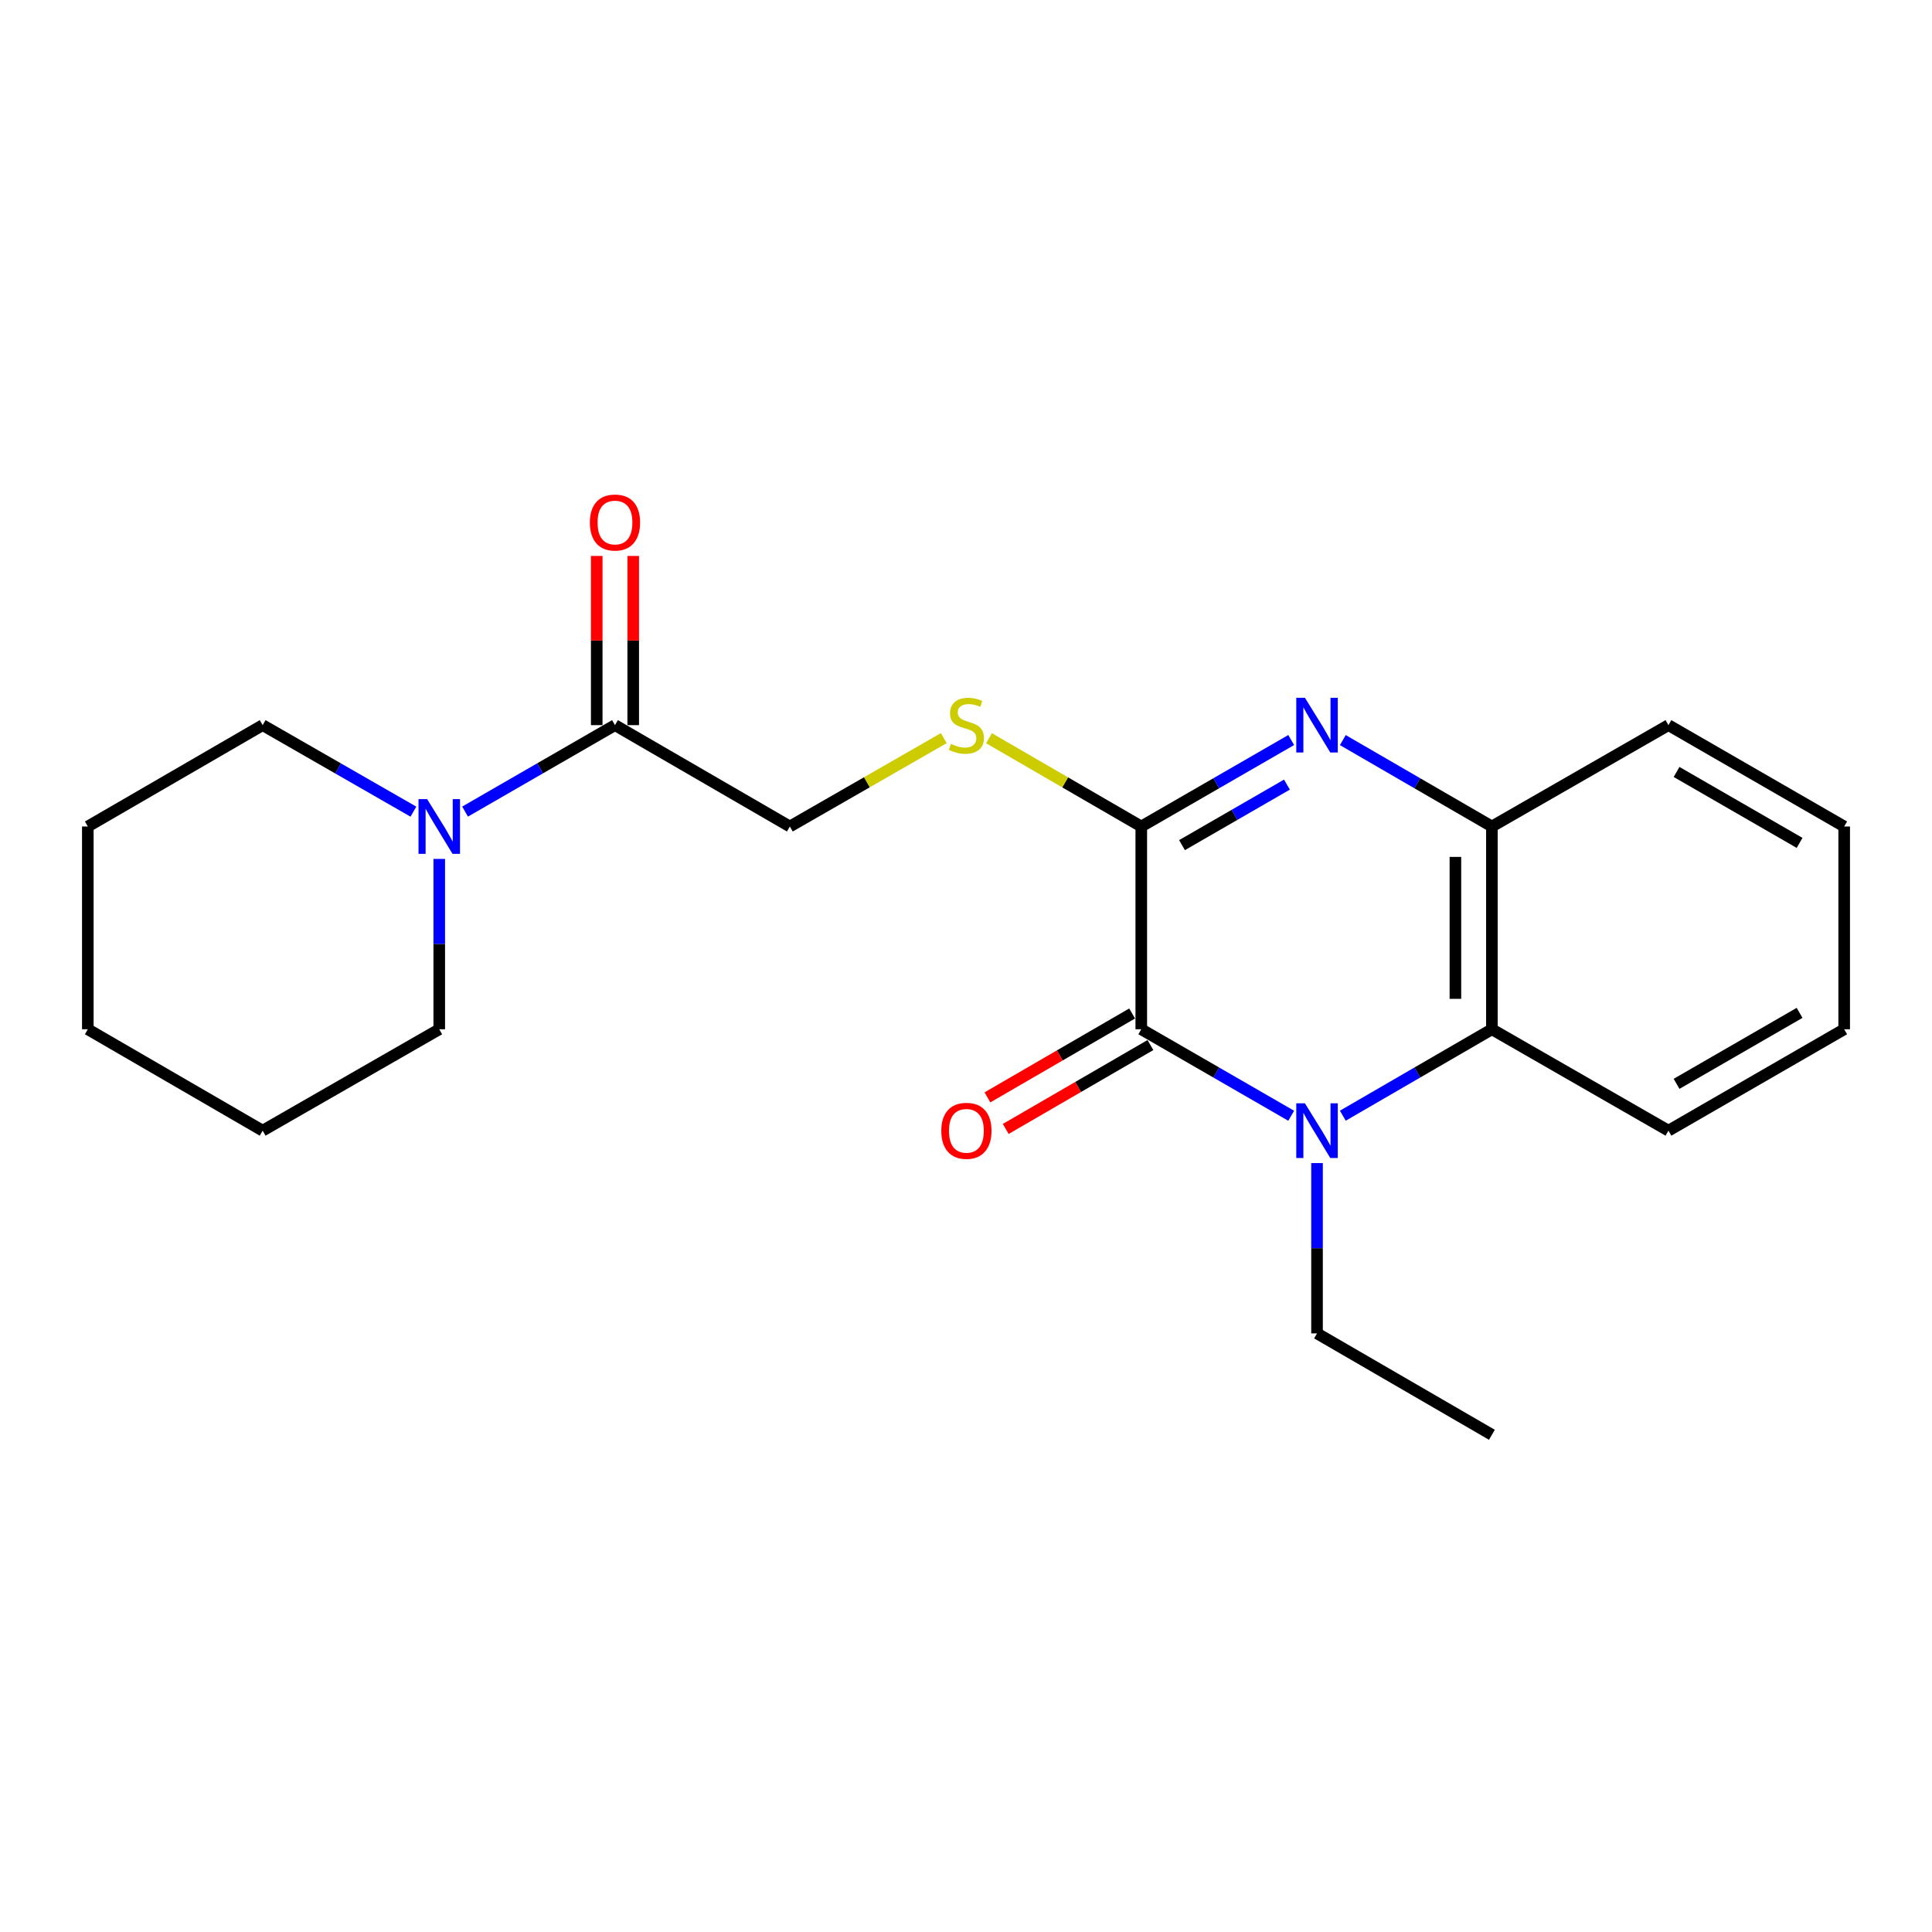 <?xml version='1.0' encoding='iso-8859-1'?>
<svg version='1.1' baseProfile='full'
              xmlns='http://www.w3.org/2000/svg'
                      xmlns:rdkit='http://www.rdkit.org/xml'
                      xmlns:xlink='http://www.w3.org/1999/xlink'
                  xml:space='preserve'
width='1000px' height='1000px' viewBox='0 0 1000 1000'>
<!-- END OF HEADER -->
<rect style='opacity:1.0;fill:#FFFFFF;stroke:none' width='1000' height='1000' x='0' y='0'> </rect>
<path class='bond-0' d='M 668.325,577.517 L 629.525,555.131' style='fill:none;fill-rule:evenodd;stroke:#0000FF;stroke-width:6px;stroke-linecap:butt;stroke-linejoin:miter;stroke-opacity:1' />
<path class='bond-0' d='M 629.525,555.131 L 590.724,532.745' style='fill:none;fill-rule:evenodd;stroke:#000000;stroke-width:6px;stroke-linecap:butt;stroke-linejoin:miter;stroke-opacity:1' />
<path class='bond-3' d='M 695.046,577.484 L 733.625,555.115' style='fill:none;fill-rule:evenodd;stroke:#0000FF;stroke-width:6px;stroke-linecap:butt;stroke-linejoin:miter;stroke-opacity:1' />
<path class='bond-3' d='M 733.625,555.115 L 772.205,532.745' style='fill:none;fill-rule:evenodd;stroke:#000000;stroke-width:6px;stroke-linecap:butt;stroke-linejoin:miter;stroke-opacity:1' />
<path class='bond-11' d='M 681.69,602.011 L 681.69,646.086' style='fill:none;fill-rule:evenodd;stroke:#0000FF;stroke-width:6px;stroke-linecap:butt;stroke-linejoin:miter;stroke-opacity:1' />
<path class='bond-11' d='M 681.69,646.086 L 681.69,690.162' style='fill:none;fill-rule:evenodd;stroke:#000000;stroke-width:6px;stroke-linecap:butt;stroke-linejoin:miter;stroke-opacity:1' />
<path class='bond-1' d='M 590.724,532.745 L 590.724,427.79' style='fill:none;fill-rule:evenodd;stroke:#000000;stroke-width:6px;stroke-linecap:butt;stroke-linejoin:miter;stroke-opacity:1' />
<path class='bond-8' d='M 585.987,524.574 L 548.537,546.288' style='fill:none;fill-rule:evenodd;stroke:#000000;stroke-width:6px;stroke-linecap:butt;stroke-linejoin:miter;stroke-opacity:1' />
<path class='bond-8' d='M 548.537,546.288 L 511.088,568.003' style='fill:none;fill-rule:evenodd;stroke:#FF0000;stroke-width:6px;stroke-linecap:butt;stroke-linejoin:miter;stroke-opacity:1' />
<path class='bond-8' d='M 595.462,540.916 L 558.013,562.63' style='fill:none;fill-rule:evenodd;stroke:#000000;stroke-width:6px;stroke-linecap:butt;stroke-linejoin:miter;stroke-opacity:1' />
<path class='bond-8' d='M 558.013,562.63 L 520.563,584.344' style='fill:none;fill-rule:evenodd;stroke:#FF0000;stroke-width:6px;stroke-linecap:butt;stroke-linejoin:miter;stroke-opacity:1' />
<path class='bond-7' d='M 590.724,427.79 L 551.315,404.949' style='fill:none;fill-rule:evenodd;stroke:#000000;stroke-width:6px;stroke-linecap:butt;stroke-linejoin:miter;stroke-opacity:1' />
<path class='bond-7' d='M 551.315,404.949 L 511.905,382.107' style='fill:none;fill-rule:evenodd;stroke:#CCCC00;stroke-width:6px;stroke-linecap:butt;stroke-linejoin:miter;stroke-opacity:1' />
<path class='bond-22' d='M 590.724,427.79 L 629.525,405.413' style='fill:none;fill-rule:evenodd;stroke:#000000;stroke-width:6px;stroke-linecap:butt;stroke-linejoin:miter;stroke-opacity:1' />
<path class='bond-22' d='M 629.525,405.413 L 668.325,383.037' style='fill:none;fill-rule:evenodd;stroke:#0000FF;stroke-width:6px;stroke-linecap:butt;stroke-linejoin:miter;stroke-opacity:1' />
<path class='bond-22' d='M 611.802,437.441 L 638.962,421.777' style='fill:none;fill-rule:evenodd;stroke:#000000;stroke-width:6px;stroke-linecap:butt;stroke-linejoin:miter;stroke-opacity:1' />
<path class='bond-22' d='M 638.962,421.777 L 666.122,406.113' style='fill:none;fill-rule:evenodd;stroke:#0000FF;stroke-width:6px;stroke-linecap:butt;stroke-linejoin:miter;stroke-opacity:1' />
<path class='bond-2' d='M 695.046,383.069 L 733.625,405.43' style='fill:none;fill-rule:evenodd;stroke:#0000FF;stroke-width:6px;stroke-linecap:butt;stroke-linejoin:miter;stroke-opacity:1' />
<path class='bond-2' d='M 733.625,405.43 L 772.205,427.79' style='fill:none;fill-rule:evenodd;stroke:#000000;stroke-width:6px;stroke-linecap:butt;stroke-linejoin:miter;stroke-opacity:1' />
<path class='bond-4' d='M 772.205,532.745 L 772.205,427.79' style='fill:none;fill-rule:evenodd;stroke:#000000;stroke-width:6px;stroke-linecap:butt;stroke-linejoin:miter;stroke-opacity:1' />
<path class='bond-4' d='M 753.315,517.002 L 753.315,443.534' style='fill:none;fill-rule:evenodd;stroke:#000000;stroke-width:6px;stroke-linecap:butt;stroke-linejoin:miter;stroke-opacity:1' />
<path class='bond-14' d='M 772.205,532.745 L 863.58,585.228' style='fill:none;fill-rule:evenodd;stroke:#000000;stroke-width:6px;stroke-linecap:butt;stroke-linejoin:miter;stroke-opacity:1' />
<path class='bond-15' d='M 772.205,427.79 L 863.58,375.329' style='fill:none;fill-rule:evenodd;stroke:#000000;stroke-width:6px;stroke-linecap:butt;stroke-linejoin:miter;stroke-opacity:1' />
<path class='bond-5' d='M 318.31,375.329 L 408.824,427.79' style='fill:none;fill-rule:evenodd;stroke:#000000;stroke-width:6px;stroke-linecap:butt;stroke-linejoin:miter;stroke-opacity:1' />
<path class='bond-6' d='M 318.31,375.329 L 279.515,397.705' style='fill:none;fill-rule:evenodd;stroke:#000000;stroke-width:6px;stroke-linecap:butt;stroke-linejoin:miter;stroke-opacity:1' />
<path class='bond-6' d='M 279.515,397.705 L 240.72,420.082' style='fill:none;fill-rule:evenodd;stroke:#0000FF;stroke-width:6px;stroke-linecap:butt;stroke-linejoin:miter;stroke-opacity:1' />
<path class='bond-10' d='M 327.755,375.329 L 327.755,331.543' style='fill:none;fill-rule:evenodd;stroke:#000000;stroke-width:6px;stroke-linecap:butt;stroke-linejoin:miter;stroke-opacity:1' />
<path class='bond-10' d='M 327.755,331.543 L 327.755,287.758' style='fill:none;fill-rule:evenodd;stroke:#FF0000;stroke-width:6px;stroke-linecap:butt;stroke-linejoin:miter;stroke-opacity:1' />
<path class='bond-10' d='M 308.865,375.329 L 308.865,331.543' style='fill:none;fill-rule:evenodd;stroke:#000000;stroke-width:6px;stroke-linecap:butt;stroke-linejoin:miter;stroke-opacity:1' />
<path class='bond-10' d='M 308.865,331.543 L 308.865,287.758' style='fill:none;fill-rule:evenodd;stroke:#FF0000;stroke-width:6px;stroke-linecap:butt;stroke-linejoin:miter;stroke-opacity:1' />
<path class='bond-12' d='M 227.355,444.574 L 227.355,488.66' style='fill:none;fill-rule:evenodd;stroke:#0000FF;stroke-width:6px;stroke-linecap:butt;stroke-linejoin:miter;stroke-opacity:1' />
<path class='bond-12' d='M 227.355,488.66 L 227.355,532.745' style='fill:none;fill-rule:evenodd;stroke:#000000;stroke-width:6px;stroke-linecap:butt;stroke-linejoin:miter;stroke-opacity:1' />
<path class='bond-13' d='M 213.98,420.114 L 174.964,397.721' style='fill:none;fill-rule:evenodd;stroke:#0000FF;stroke-width:6px;stroke-linecap:butt;stroke-linejoin:miter;stroke-opacity:1' />
<path class='bond-13' d='M 174.964,397.721 L 135.948,375.329' style='fill:none;fill-rule:evenodd;stroke:#000000;stroke-width:6px;stroke-linecap:butt;stroke-linejoin:miter;stroke-opacity:1' />
<path class='bond-9' d='M 488.496,382.054 L 448.66,404.922' style='fill:none;fill-rule:evenodd;stroke:#CCCC00;stroke-width:6px;stroke-linecap:butt;stroke-linejoin:miter;stroke-opacity:1' />
<path class='bond-9' d='M 448.66,404.922 L 408.824,427.79' style='fill:none;fill-rule:evenodd;stroke:#000000;stroke-width:6px;stroke-linecap:butt;stroke-linejoin:miter;stroke-opacity:1' />
<path class='bond-16' d='M 681.69,690.162 L 772.205,742.644' style='fill:none;fill-rule:evenodd;stroke:#000000;stroke-width:6px;stroke-linecap:butt;stroke-linejoin:miter;stroke-opacity:1' />
<path class='bond-17' d='M 227.355,532.745 L 135.948,585.228' style='fill:none;fill-rule:evenodd;stroke:#000000;stroke-width:6px;stroke-linecap:butt;stroke-linejoin:miter;stroke-opacity:1' />
<path class='bond-18' d='M 135.948,375.329 L 45.455,427.79' style='fill:none;fill-rule:evenodd;stroke:#000000;stroke-width:6px;stroke-linecap:butt;stroke-linejoin:miter;stroke-opacity:1' />
<path class='bond-19' d='M 863.58,585.228 L 954.545,532.745' style='fill:none;fill-rule:evenodd;stroke:#000000;stroke-width:6px;stroke-linecap:butt;stroke-linejoin:miter;stroke-opacity:1' />
<path class='bond-19' d='M 867.784,560.993 L 931.461,524.256' style='fill:none;fill-rule:evenodd;stroke:#000000;stroke-width:6px;stroke-linecap:butt;stroke-linejoin:miter;stroke-opacity:1' />
<path class='bond-23' d='M 863.58,375.329 L 954.545,427.79' style='fill:none;fill-rule:evenodd;stroke:#000000;stroke-width:6px;stroke-linecap:butt;stroke-linejoin:miter;stroke-opacity:1' />
<path class='bond-23' d='M 867.787,399.562 L 931.463,436.285' style='fill:none;fill-rule:evenodd;stroke:#000000;stroke-width:6px;stroke-linecap:butt;stroke-linejoin:miter;stroke-opacity:1' />
<path class='bond-24' d='M 135.948,585.228 L 45.455,532.745' style='fill:none;fill-rule:evenodd;stroke:#000000;stroke-width:6px;stroke-linecap:butt;stroke-linejoin:miter;stroke-opacity:1' />
<path class='bond-21' d='M 45.455,427.79 L 45.455,532.745' style='fill:none;fill-rule:evenodd;stroke:#000000;stroke-width:6px;stroke-linecap:butt;stroke-linejoin:miter;stroke-opacity:1' />
<path class='bond-20' d='M 954.545,532.745 L 954.545,427.79' style='fill:none;fill-rule:evenodd;stroke:#000000;stroke-width:6px;stroke-linecap:butt;stroke-linejoin:miter;stroke-opacity:1' />
<path  class='atom-0' d='M 675.43 571.068
L 684.71 586.068
Q 685.63 587.548, 687.11 590.228
Q 688.59 592.908, 688.67 593.068
L 688.67 571.068
L 692.43 571.068
L 692.43 599.388
L 688.55 599.388
L 678.59 582.988
Q 677.43 581.068, 676.19 578.868
Q 674.99 576.668, 674.63 575.988
L 674.63 599.388
L 670.95 599.388
L 670.95 571.068
L 675.43 571.068
' fill='#0000FF'/>
<path  class='atom-3' d='M 675.43 361.169
L 684.71 376.169
Q 685.63 377.649, 687.11 380.329
Q 688.59 383.009, 688.67 383.169
L 688.67 361.169
L 692.43 361.169
L 692.43 389.489
L 688.55 389.489
L 678.59 373.089
Q 677.43 371.169, 676.19 368.969
Q 674.99 366.769, 674.63 366.089
L 674.63 389.489
L 670.95 389.489
L 670.95 361.169
L 675.43 361.169
' fill='#0000FF'/>
<path  class='atom-7' d='M 221.095 413.63
L 230.375 428.63
Q 231.295 430.11, 232.775 432.79
Q 234.255 435.47, 234.335 435.63
L 234.335 413.63
L 238.095 413.63
L 238.095 441.95
L 234.215 441.95
L 224.255 425.55
Q 223.095 423.63, 221.855 421.43
Q 220.655 419.23, 220.295 418.55
L 220.295 441.95
L 216.615 441.95
L 216.615 413.63
L 221.095 413.63
' fill='#0000FF'/>
<path  class='atom-8' d='M 492.21 385.049
Q 492.53 385.169, 493.85 385.729
Q 495.17 386.289, 496.61 386.649
Q 498.09 386.969, 499.53 386.969
Q 502.21 386.969, 503.77 385.689
Q 505.33 384.369, 505.33 382.089
Q 505.33 380.529, 504.53 379.569
Q 503.77 378.609, 502.57 378.089
Q 501.37 377.569, 499.37 376.969
Q 496.85 376.209, 495.33 375.489
Q 493.85 374.769, 492.77 373.249
Q 491.73 371.729, 491.73 369.169
Q 491.73 365.609, 494.13 363.409
Q 496.57 361.209, 501.37 361.209
Q 504.65 361.209, 508.37 362.769
L 507.45 365.849
Q 504.05 364.449, 501.49 364.449
Q 498.73 364.449, 497.21 365.609
Q 495.69 366.729, 495.73 368.689
Q 495.73 370.209, 496.49 371.129
Q 497.29 372.049, 498.41 372.569
Q 499.57 373.089, 501.49 373.689
Q 504.05 374.489, 505.57 375.289
Q 507.09 376.089, 508.17 377.729
Q 509.29 379.329, 509.29 382.089
Q 509.29 386.009, 506.65 388.129
Q 504.05 390.209, 499.69 390.209
Q 497.17 390.209, 495.25 389.649
Q 493.37 389.129, 491.13 388.209
L 492.21 385.049
' fill='#CCCC00'/>
<path  class='atom-9' d='M 487.21 585.308
Q 487.21 578.508, 490.57 574.708
Q 493.93 570.908, 500.21 570.908
Q 506.49 570.908, 509.85 574.708
Q 513.21 578.508, 513.21 585.308
Q 513.21 592.188, 509.81 596.108
Q 506.41 599.988, 500.21 599.988
Q 493.97 599.988, 490.57 596.108
Q 487.21 592.228, 487.21 585.308
M 500.21 596.788
Q 504.53 596.788, 506.85 593.908
Q 509.21 590.988, 509.21 585.308
Q 509.21 579.748, 506.85 576.948
Q 504.53 574.108, 500.21 574.108
Q 495.89 574.108, 493.53 576.908
Q 491.21 579.708, 491.21 585.308
Q 491.21 591.028, 493.53 593.908
Q 495.89 596.788, 500.21 596.788
' fill='#FF0000'/>
<path  class='atom-11' d='M 305.31 270.454
Q 305.31 263.654, 308.67 259.854
Q 312.03 256.054, 318.31 256.054
Q 324.59 256.054, 327.95 259.854
Q 331.31 263.654, 331.31 270.454
Q 331.31 277.334, 327.91 281.254
Q 324.51 285.134, 318.31 285.134
Q 312.07 285.134, 308.67 281.254
Q 305.31 277.374, 305.31 270.454
M 318.31 281.934
Q 322.63 281.934, 324.95 279.054
Q 327.31 276.134, 327.31 270.454
Q 327.31 264.894, 324.95 262.094
Q 322.63 259.254, 318.31 259.254
Q 313.99 259.254, 311.63 262.054
Q 309.31 264.854, 309.31 270.454
Q 309.31 276.174, 311.63 279.054
Q 313.99 281.934, 318.31 281.934
' fill='#FF0000'/>
</svg>

